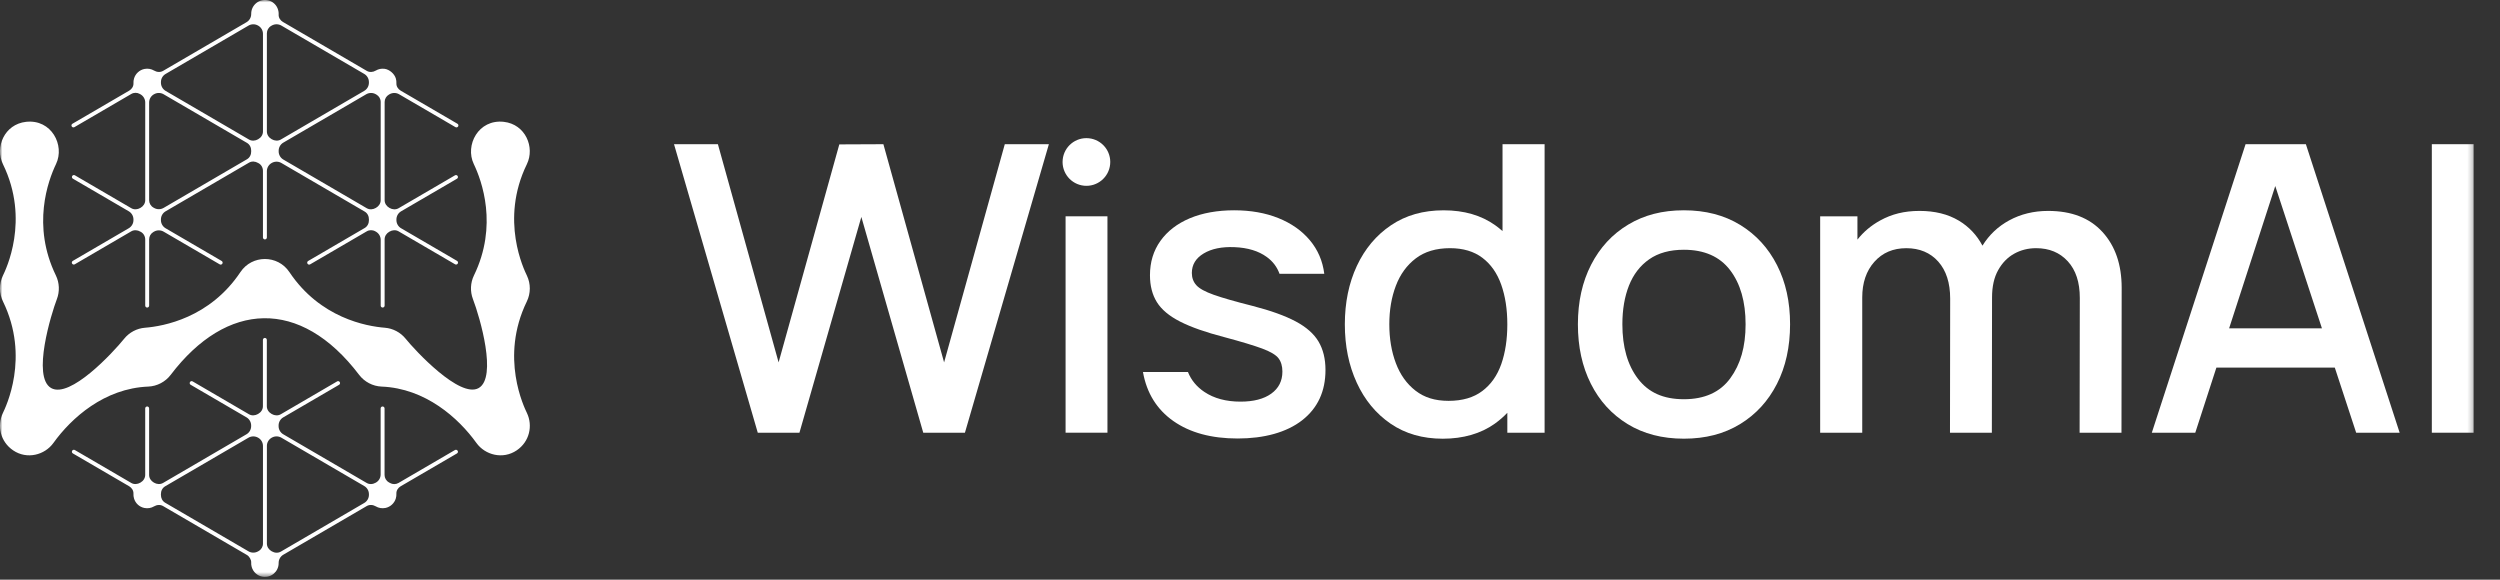 <svg width="496" height="115" viewBox="0 0 496 115" fill="none" xmlns="http://www.w3.org/2000/svg">
<rect x="0" y="0" width="496" height="115" fill="#333333" stroke="none"/>
<g clip-path="url(#clip0_2_127)">
<mask id="mask0_2_127" style="mask-type:luminance" maskUnits="userSpaceOnUse" x="0" y="0" width="491" height="115">
<path d="M490.787 0H0V114.462H490.787V0Z" fill="white"/>
</mask>
<g mask="url(#mask0_2_127)">
<path d="M187.309 71.895L175.264 28.609L166.518 28.648L154.475 71.895L142.431 28.609H133.725L150.341 85.849H158.609L170.891 43.038L183.173 85.849H191.442L208.097 28.609H199.351L187.309 71.895Z" fill="white"/>
<path d="M298.1 45.844C297.639 45.435 297.154 45.048 296.648 44.688C293.878 42.713 290.467 41.726 286.412 41.726C282.358 41.726 278.906 42.713 275.979 44.688C273.049 46.662 270.793 49.352 269.201 52.755C267.611 56.162 266.816 60.024 266.816 64.344C266.816 68.663 267.603 72.5 269.181 75.931C270.756 79.364 272.998 82.074 275.899 84.06C278.801 86.048 282.253 87.041 286.254 87.041C290.257 87.041 293.806 86.04 296.59 84.04C297.482 83.4 298.303 82.686 299.055 81.898V85.849H306.449V28.609H298.102L298.1 45.844ZM297.861 72.215C297.065 74.494 295.807 76.282 294.084 77.581C292.361 78.879 290.135 79.529 287.405 79.529C284.675 79.529 282.562 78.853 280.827 77.501C279.09 76.149 277.792 74.329 276.932 72.035C276.071 69.744 275.64 67.18 275.64 64.344C275.64 61.508 276.071 58.991 276.932 56.712C277.794 54.433 279.112 52.618 280.887 51.266C282.661 49.914 284.927 49.238 287.685 49.238C290.281 49.238 292.421 49.874 294.104 51.147C295.787 52.419 297.031 54.193 297.84 56.473C298.648 58.752 299.053 61.376 299.053 64.344C299.053 67.311 298.656 69.936 297.861 72.215Z" fill="white"/>
<path d="M345.252 44.623C342.098 42.689 338.377 41.722 334.083 41.722C329.79 41.722 326.187 42.669 323.034 44.563C319.879 46.458 317.429 49.108 315.68 52.514C313.93 55.92 313.055 59.863 313.055 64.339C313.055 68.816 313.911 72.721 315.62 76.125C317.329 79.531 319.759 82.201 322.914 84.133C326.067 86.068 329.79 87.035 334.083 87.035C338.377 87.035 342.06 86.073 345.213 84.153C348.365 82.233 350.81 79.569 352.547 76.163C354.282 72.759 355.151 68.816 355.151 64.337C355.151 59.858 354.29 56.004 352.567 52.612C350.844 49.22 348.407 46.558 345.252 44.623ZM343.286 75.052C341.258 77.822 338.191 79.206 334.083 79.206C329.976 79.206 327.048 77.853 324.98 75.152C322.914 72.45 321.879 68.844 321.879 64.339C321.879 61.424 322.316 58.861 323.191 56.648C324.067 54.436 325.403 52.7 327.206 51.441C329.008 50.183 331.3 49.552 334.081 49.552C338.135 49.552 341.19 50.899 343.245 53.587C345.299 56.277 346.325 59.861 346.325 64.339C346.325 68.818 345.314 72.282 343.286 75.052Z" fill="white"/>
<path d="M406.354 41.845C403.493 41.845 400.91 42.475 398.605 43.734C396.4 44.936 394.641 46.605 393.321 48.739C392.203 46.635 390.642 44.98 388.628 43.773C386.48 42.489 383.881 41.845 380.836 41.845C377.789 41.845 375.31 42.481 373.005 43.754C371.223 44.737 369.727 45.999 368.515 47.538V42.92H361.12V85.85H369.468V59.019C369.468 56.103 370.269 53.746 371.873 51.944C373.476 50.143 375.59 49.241 378.212 49.241C380.834 49.241 382.977 50.129 384.553 51.904C386.129 53.68 386.915 56.131 386.915 59.258L386.877 85.85H395.183L395.221 59.017C395.221 56.845 395.625 55.036 396.438 53.593C397.243 52.149 398.304 51.062 399.616 50.332C400.929 49.604 402.378 49.239 403.97 49.239C406.568 49.239 408.659 50.107 410.25 51.844C411.841 53.581 412.634 55.998 412.634 59.099L412.596 85.85H420.902L420.94 57.11C420.94 52.5 419.67 48.803 417.125 46.021C414.58 43.239 410.99 41.845 406.354 41.845Z" fill="white"/>
<path d="M445.521 28.609L426.921 85.849H435.543L439.733 72.931H463.224L467.463 85.849H476.09L457.486 28.609H445.521ZM442.258 65.14L451.412 36.908L460.672 65.14H442.258Z" fill="white"/>
<path d="M490.782 28.609H482.474V85.849H490.782V28.609Z" fill="white"/>
<path d="M211.411 42.916V85.847H219.718V58.15V42.916H218.679H211.411Z" fill="white"/>
<path d="M220.252 32.603C220.51 30.003 218.611 27.688 216.011 27.43C213.411 27.173 211.096 29.072 210.839 31.672C210.581 34.271 212.481 36.587 215.08 36.844C217.679 37.102 219.995 35.203 220.252 32.603Z" fill="white"/>
<path d="M257.053 63.763C254.933 62.636 252.071 61.611 248.466 60.682C245.1 59.835 242.555 59.105 240.835 58.497C239.112 57.886 237.953 57.252 237.357 56.588C236.761 55.926 236.461 55.117 236.461 54.163C236.461 52.52 237.243 51.228 238.806 50.289C240.37 49.347 242.41 48.931 244.929 49.036C247.553 49.142 249.684 49.792 251.328 50.985C252.536 51.862 253.375 52.975 253.854 54.323H262.736C262.419 51.778 261.464 49.559 259.874 47.664C258.285 45.77 256.204 44.306 253.633 43.271C251.063 42.238 248.133 41.722 244.849 41.722C241.564 41.722 238.549 42.252 236.045 43.311C233.54 44.372 231.6 45.87 230.222 47.804C228.844 49.738 228.154 52.004 228.154 54.602C228.154 56.696 228.611 58.477 229.526 59.948C230.439 61.418 231.976 62.704 234.136 63.805C236.296 64.906 239.217 65.931 242.9 66.886C246.265 67.787 248.769 68.543 250.412 69.151C252.055 69.762 253.135 70.403 253.653 71.08C254.169 71.756 254.428 72.637 254.428 73.722C254.428 75.577 253.693 77.034 252.223 78.095C250.751 79.156 248.717 79.684 246.121 79.684C243.259 79.684 240.866 79.042 238.946 77.756C237.419 76.735 236.334 75.415 235.686 73.802H226.762C227.504 77.989 229.518 81.236 232.804 83.541C236.091 85.846 240.342 86.999 245.565 86.999C250.787 86.999 255.256 85.793 258.345 83.382C261.432 80.971 262.975 77.645 262.975 73.405C262.975 71.205 262.518 69.331 261.603 67.779C260.69 66.23 259.172 64.89 257.053 63.763Z" fill="white"/>
<path d="M102.505 89.357C99.773 91.202 96.254 90.294 94.515 87.874C90.977 82.946 84.412 77.045 75.706 76.698C73.955 76.629 72.306 75.757 71.253 74.371C59.578 59.006 44.953 59.782 33.865 74.371C32.812 75.757 31.163 76.629 29.413 76.698C20.706 77.045 14.152 82.932 10.604 87.874C8.865 90.294 5.345 91.204 2.614 89.357C0.023 87.606 -0.603 84.426 0.564 81.961C1.096 80.838 6.004 70.903 0.593 59.812C-0.188 58.21 -0.196 56.306 0.57 54.697C1.096 53.592 6.014 43.693 0.585 32.574C-1.042 29.239 0.847 24.651 5.172 24.17C10.215 23.612 12.901 28.823 11.118 32.542C9.537 35.842 6.269 44.744 11.087 54.649C11.799 56.113 11.864 57.83 11.286 59.339C10.189 62.205 6.305 74.782 10.141 76.986C13.89 79.139 22.407 69.972 24.631 67.21C25.64 65.954 27.149 65.151 28.762 65.023C32.404 64.735 41.611 63.09 47.703 53.979C50.014 50.523 55.103 50.523 57.414 53.979C63.506 63.09 72.713 64.735 76.354 65.023C77.967 65.151 79.475 65.954 80.486 67.21C82.287 69.45 91.236 79.133 94.975 76.986C98.672 74.862 95.241 63.024 93.831 59.339C93.252 57.827 93.32 56.113 94.03 54.649C98.848 44.744 95.58 35.842 93.998 32.542C92.215 28.821 94.903 23.612 99.945 24.17C104.27 24.649 106.158 29.238 104.531 32.574C99.105 43.691 104.023 53.59 104.547 54.697C105.311 56.304 105.303 58.21 104.523 59.812C99.111 70.903 104.021 80.838 104.553 81.961C105.721 84.426 105.098 87.606 102.505 89.357ZM90.778 89.389C90.919 89.575 90.868 89.842 90.666 89.96L79.483 96.483C78.957 96.79 78.609 97.354 78.642 97.962C78.657 98.257 78.626 98.566 78.532 98.883C78.254 99.832 77.447 100.582 76.476 100.778C75.768 100.919 75.104 100.784 74.559 100.462C73.999 100.134 73.321 100.076 72.758 100.403L56.212 110.054C55.631 110.393 55.276 111.016 55.282 111.688V111.735C55.282 113.383 53.819 114.691 52.121 114.428C51.095 114.268 50.221 113.491 49.938 112.489C49.85 112.18 49.82 111.879 49.836 111.592C49.866 111.05 49.464 110.384 48.997 110.111L32.362 100.407C31.799 100.078 31.119 100.136 30.557 100.467C30.011 100.788 29.341 100.926 28.631 100.778C27.652 100.576 26.878 99.862 26.591 98.903C26.495 98.58 26.461 98.267 26.477 97.966C26.511 97.358 26.164 96.79 25.638 96.483L14.453 89.958C14.253 89.84 14.199 89.575 14.341 89.389C14.341 89.387 14.345 89.385 14.345 89.383C14.463 89.229 14.678 89.188 14.845 89.285L26.041 95.816C26.601 96.143 27.277 96.088 27.837 95.762C27.847 95.757 27.859 95.75 27.869 95.742C28.429 95.427 28.808 94.869 28.808 94.227V81.032C28.808 80.817 28.982 80.643 29.197 80.643C29.413 80.643 29.586 80.817 29.586 81.032V94.227C29.586 94.869 29.965 95.427 30.525 95.742C30.537 95.749 30.547 95.754 30.557 95.762C31.117 96.088 31.794 96.143 32.354 95.816L48.901 86.162C49.481 85.824 49.834 85.201 49.828 84.529V84.481V84.433C49.834 83.762 49.479 83.14 48.901 82.8L37.824 76.339C37.62 76.222 37.571 75.951 37.716 75.767C37.716 75.765 37.72 75.763 37.72 75.761C37.84 75.611 38.051 75.572 38.216 75.668L49.394 82.188C49.954 82.515 50.63 82.46 51.19 82.135C51.2 82.129 51.212 82.122 51.222 82.114C51.783 81.799 52.162 81.241 52.162 80.599V67.436C52.162 67.22 52.335 67.047 52.55 67.047C52.766 67.047 52.939 67.22 52.939 67.436V80.601C52.939 81.243 53.318 81.801 53.879 82.117C53.89 82.122 53.9 82.129 53.91 82.137C54.471 82.461 55.147 82.517 55.707 82.19L66.884 75.67C67.05 75.574 67.261 75.614 67.381 75.763C67.381 75.765 67.385 75.767 67.385 75.769C67.53 75.952 67.478 76.224 67.277 76.341L56.2 82.802C55.619 83.14 55.266 83.764 55.273 84.435V84.484V84.531C55.266 85.203 55.622 85.826 56.202 86.165L72.749 95.819C73.309 96.145 73.985 96.09 74.548 95.762L74.579 95.744C75.16 95.419 75.519 94.805 75.519 94.139V81.034C75.519 80.818 75.692 80.645 75.907 80.645C76.123 80.645 76.296 80.818 76.296 81.034V94.229C76.296 94.833 76.621 95.393 77.146 95.693L77.377 95.824C77.902 96.123 78.546 96.121 79.066 95.819L90.263 89.287C90.429 89.189 90.642 89.231 90.759 89.385L90.764 89.391L90.778 89.389ZM52.172 88.47C52.172 87.8 51.812 87.181 51.232 86.851L51.2 86.833C50.61 86.496 49.882 86.498 49.294 86.841L32.761 96.484C32.204 96.809 31.913 97.42 31.925 98.064C31.925 98.08 31.925 98.096 31.925 98.112C31.925 98.127 31.925 98.144 31.925 98.159C31.913 98.804 32.204 99.414 32.761 99.739L49.294 109.382C49.882 109.726 50.608 109.73 51.2 109.39L51.322 109.321C51.846 109.02 52.172 108.461 52.172 107.857V88.47ZM73.195 98.11V98.062C73.201 97.39 72.849 96.767 72.268 96.429L55.829 86.839C55.24 86.496 54.515 86.492 53.922 86.831L53.89 86.849C53.31 87.181 52.951 87.8 52.951 88.468V107.851C52.951 108.493 53.33 109.051 53.89 109.367C53.902 109.373 53.912 109.378 53.922 109.384C54.483 109.711 55.16 109.768 55.721 109.44L72.268 99.787C72.849 99.449 73.203 98.825 73.197 98.154L73.195 98.11ZM79.573 45.282L90.682 51.763C90.852 51.861 90.919 52.071 90.841 52.25L90.838 52.258C90.746 52.47 90.49 52.553 90.291 52.438L79.078 45.897C78.518 45.57 77.842 45.626 77.28 45.953C77.27 45.959 77.257 45.964 77.247 45.97C76.687 46.286 76.309 46.844 76.309 47.486V60.631C76.309 60.847 76.135 61.02 75.919 61.02C75.704 61.02 75.53 60.847 75.53 60.631V47.59C75.53 46.92 75.172 46.302 74.592 45.97L74.45 45.891C73.925 45.592 73.281 45.593 72.761 45.899L61.532 52.449C61.362 52.549 61.145 52.503 61.028 52.346L61.023 52.34C60.888 52.154 60.942 51.893 61.139 51.778L72.36 45.233C72.916 44.907 73.207 44.299 73.195 43.655C73.195 43.639 73.195 43.623 73.195 43.608C73.195 43.592 73.195 43.575 73.195 43.559C73.207 42.915 72.916 42.305 72.36 41.98L55.827 32.336C55.238 31.993 54.513 31.989 53.92 32.328L53.89 32.344C53.308 32.675 52.947 33.296 52.947 33.966V47.111C52.947 47.326 52.773 47.5 52.558 47.5C52.343 47.5 52.169 47.326 52.169 47.111V33.896C52.169 33.252 51.827 32.64 51.248 32.354C51.23 32.346 51.214 32.336 51.198 32.327C50.638 31.999 49.962 31.944 49.402 32.271L32.854 41.924C32.274 42.263 31.921 42.885 31.927 43.558V43.605V43.653C31.921 44.325 32.276 44.947 32.854 45.286L43.981 51.778C44.179 51.893 44.233 52.154 44.097 52.34L44.093 52.346C43.978 52.503 43.76 52.549 43.591 52.449L32.469 45.962C31.881 45.619 31.155 45.616 30.563 45.954L30.439 46.024C29.915 46.325 29.59 46.884 29.59 47.488V60.633C29.59 60.849 29.416 61.022 29.201 61.022C28.986 61.022 28.812 60.849 28.812 60.633V47.522C28.812 46.878 28.469 46.266 27.891 45.98C27.873 45.972 27.857 45.962 27.841 45.953C27.281 45.626 26.605 45.57 26.044 45.897L14.832 52.438C14.632 52.553 14.377 52.47 14.285 52.258L14.281 52.25C14.203 52.071 14.271 51.861 14.441 51.763L25.55 45.282C26.13 44.943 26.483 44.321 26.477 43.649V43.602V43.553C26.483 42.882 26.13 42.259 25.55 41.92L14.461 35.451C14.293 35.354 14.223 35.144 14.301 34.967L14.305 34.959C14.397 34.747 14.652 34.662 14.853 34.779L26.046 41.308C26.607 41.635 27.283 41.579 27.843 41.254C27.855 41.248 27.865 41.242 27.875 41.234C28.435 40.919 28.814 40.361 28.814 39.719V20.334C28.814 19.666 28.455 19.047 27.875 18.716L27.733 18.637C27.209 18.337 26.565 18.34 26.044 18.645L14.762 25.225C14.572 25.335 14.331 25.267 14.227 25.074L14.223 25.068C14.126 24.884 14.189 24.659 14.369 24.553L25.642 17.979C26.166 17.671 26.515 17.107 26.481 16.501C26.465 16.204 26.497 15.895 26.591 15.578C26.868 14.628 27.676 13.879 28.645 13.683C29.353 13.541 30.017 13.677 30.563 13.998C31.123 14.329 31.802 14.385 32.364 14.058L48.911 4.406C49.491 4.067 49.844 3.445 49.839 2.773V2.725C49.839 0.976 51.484 -0.386 53.31 0.099C54.084 0.304 54.736 0.877 55.053 1.613C55.24 2.049 55.308 2.478 55.284 2.883C55.248 3.487 55.603 4.047 56.126 4.352L72.773 14.064C73.329 14.389 74.003 14.331 74.557 14.002C75.064 13.701 75.676 13.562 76.332 13.657C77.28 13.797 78.249 14.634 78.528 15.55C78.627 15.879 78.663 16.2 78.646 16.507C78.609 17.111 78.964 17.673 79.487 17.979L90.757 24.553C90.937 24.657 91.001 24.884 90.903 25.068C90.903 25.07 90.901 25.072 90.899 25.074C90.796 25.267 90.554 25.335 90.365 25.225L79.19 18.706C78.602 18.363 77.876 18.359 77.284 18.698L77.162 18.768C76.635 19.069 76.312 19.628 76.312 20.234V39.723C76.312 40.365 76.691 40.923 77.251 41.238C77.263 41.244 77.273 41.25 77.284 41.258C77.844 41.584 78.52 41.639 79.081 41.312L90.273 34.783C90.473 34.668 90.73 34.751 90.821 34.965L90.826 34.973C90.903 35.152 90.834 35.36 90.666 35.457L79.576 41.926C78.997 42.263 78.642 42.888 78.649 43.559V43.608V43.655C78.644 44.327 78.999 44.949 79.576 45.289L79.573 45.282ZM49.836 29.975C49.836 29.959 49.836 29.943 49.836 29.927C49.849 29.283 49.557 28.673 49.001 28.348L32.468 18.704C31.879 18.361 31.153 18.357 30.561 18.696L30.527 18.714C29.947 19.047 29.588 19.666 29.588 20.334V39.719C29.588 40.323 29.913 40.883 30.438 41.182L30.561 41.252C31.151 41.591 31.879 41.587 32.468 41.244L49.001 31.599C49.557 31.273 49.849 30.665 49.836 30.021C49.836 30.005 49.836 29.991 49.836 29.975ZM52.172 6.71C52.172 6.04 51.812 5.421 51.232 5.09L51.2 5.072C50.61 4.733 49.882 4.737 49.296 5.08L32.856 14.67C32.276 15.009 31.923 15.631 31.929 16.303V16.351V16.399C31.923 17.071 32.278 17.693 32.856 18.032L49.404 27.686C49.964 28.013 50.64 27.957 51.2 27.632C51.211 27.626 51.222 27.62 51.232 27.612C51.793 27.297 52.172 26.739 52.172 26.097V6.71ZM55.719 27.682L72.266 18.028C72.846 17.689 73.199 17.067 73.193 16.395V16.347V16.299C73.199 15.627 72.844 15.005 72.266 14.666L55.827 5.076C55.238 4.733 54.513 4.729 53.92 5.068L53.799 5.138C53.274 5.439 52.949 5.998 52.949 6.602V26.091C52.949 26.733 53.328 27.291 53.889 27.606C53.9 27.612 53.91 27.618 53.92 27.626C54.481 27.951 55.159 28.009 55.719 27.682ZM75.53 20.232C75.53 19.626 75.206 19.067 74.681 18.766L74.559 18.696C73.969 18.357 73.241 18.361 72.653 18.704L56.214 28.294C55.633 28.631 55.28 29.256 55.286 29.927V29.975V30.023C55.28 30.695 55.635 31.317 56.214 31.656L72.761 41.31C73.321 41.637 73.997 41.581 74.557 41.256C74.567 41.25 74.579 41.244 74.589 41.236C75.15 40.921 75.528 40.363 75.528 39.721L75.53 20.232Z" fill="white"/>
</g>
</g>
<defs>
<clipPath id="clip0_2_127">
<rect width="496" height="114.462" fill="white"/>
</clipPath>
</defs>
</svg>
